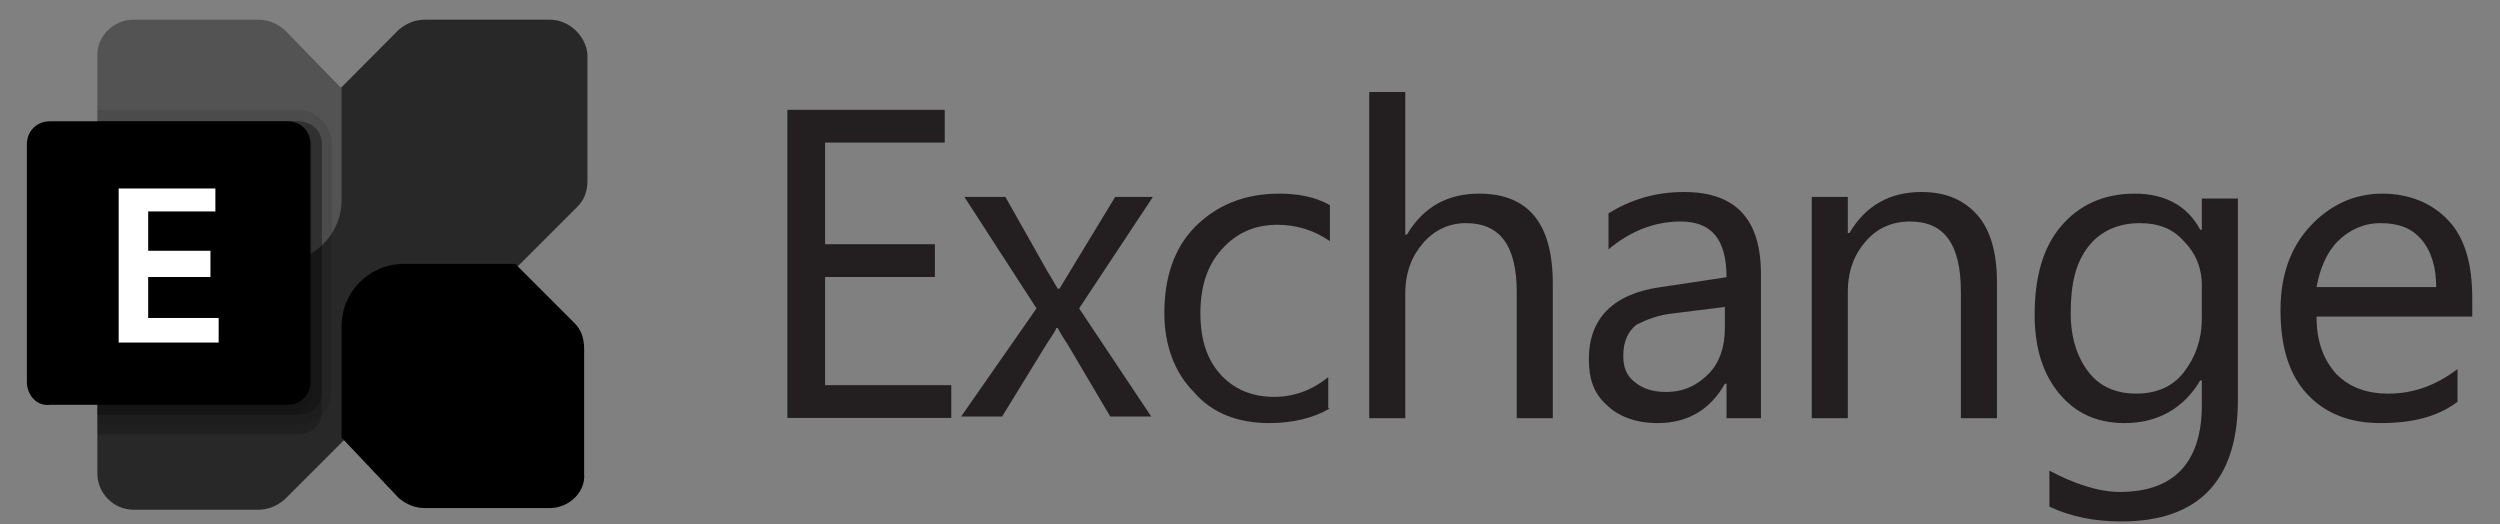 <svg width="143" height="30" viewBox="0 0 143 30" fill="none" xmlns="http://www.w3.org/2000/svg">
<rect x="0" y="0" width="143" height="30" fill="#808080" stroke="none"/>
<path fill-rule="evenodd" clip-rule="evenodd" d="M54.413 23.906H45.038V6.281H54.038V8.156H47.195V13.969H53.476V15.844H47.195V22.031H54.413V23.906Z" fill="#231F20"/>
<path fill-rule="evenodd" clip-rule="evenodd" d="M65.945 11.264L61.726 17.639L65.851 23.826H63.507L61.07 19.701C60.882 19.42 60.695 19.139 60.507 18.764H60.413C60.413 18.858 60.226 19.139 59.851 19.701L57.32 23.826H54.976L59.288 17.639L55.163 11.264H57.507L59.945 15.576C60.132 15.857 60.32 16.233 60.507 16.514H60.601L63.788 11.264H65.945Z" fill="#231F20"/>
<path fill-rule="evenodd" clip-rule="evenodd" d="M76.07 23.358C75.132 23.92 73.913 24.201 72.601 24.201C70.82 24.201 69.32 23.639 68.288 22.42C67.163 21.295 66.601 19.701 66.601 17.92C66.601 15.857 67.163 14.17 68.382 12.951C69.601 11.732 71.195 11.076 73.163 11.076C74.288 11.076 75.226 11.264 76.07 11.732V13.795C75.132 13.139 74.101 12.857 73.07 12.857C71.757 12.857 70.726 13.326 69.882 14.264C69.038 15.201 68.663 16.42 68.663 17.92C68.663 19.42 69.038 20.545 69.788 21.389C70.538 22.233 71.57 22.701 72.882 22.701C74.007 22.701 75.038 22.326 75.976 21.576V23.358H76.07Z" fill="#231F20"/>
<path fill-rule="evenodd" clip-rule="evenodd" d="M88.82 23.92H86.757V16.701C86.757 14.076 85.82 12.764 83.851 12.764C82.913 12.764 82.07 13.139 81.413 13.889C80.757 14.639 80.382 15.576 80.382 16.795V23.92H78.32V5.264H80.382V13.42H80.476C81.413 11.826 82.82 11.076 84.601 11.076C87.413 11.076 88.82 12.764 88.82 16.233V23.92Z" fill="#231F20"/>
<path fill-rule="evenodd" clip-rule="evenodd" d="M98.757 17.545L95.757 17.92C94.82 18.014 94.163 18.295 93.601 18.576C93.132 18.951 92.851 19.514 92.851 20.358C92.851 21.014 93.038 21.483 93.507 21.858C93.976 22.233 94.538 22.42 95.288 22.42C96.32 22.42 97.07 22.045 97.726 21.389C98.382 20.733 98.663 19.795 98.663 18.764V17.545H98.757ZM100.82 23.92H98.757V21.951H98.663C97.82 23.451 96.507 24.201 94.82 24.201C93.601 24.201 92.57 23.826 91.913 23.17C91.163 22.514 90.882 21.67 90.882 20.545C90.882 18.201 92.288 16.795 95.007 16.42L98.757 15.857C98.757 13.701 97.913 12.67 96.132 12.67C94.632 12.67 93.226 13.232 92.007 14.264V12.201C93.226 11.451 94.632 10.982 96.32 10.982C99.32 10.982 100.726 12.576 100.726 15.67V23.92H100.82Z" fill="#231F20"/>
<path fill-rule="evenodd" clip-rule="evenodd" d="M114.226 23.92H112.163V16.701C112.163 13.982 111.226 12.67 109.257 12.67C108.226 12.67 107.382 13.045 106.726 13.795C106.07 14.545 105.695 15.482 105.695 16.701V23.92H103.632V11.264H105.695V13.326H105.788C106.726 11.732 108.132 10.982 109.913 10.982C111.32 10.982 112.351 11.451 113.101 12.295C113.851 13.139 114.226 14.451 114.226 16.139V23.92Z" fill="#231F20"/>
<path fill-rule="evenodd" clip-rule="evenodd" d="M125.945 18.201V16.326C125.945 15.295 125.57 14.451 124.913 13.795C124.257 13.045 123.413 12.764 122.382 12.764C121.163 12.764 120.132 13.232 119.476 14.076C118.726 15.014 118.445 16.233 118.445 17.92C118.445 19.326 118.82 20.451 119.476 21.295C120.132 22.139 121.07 22.514 122.195 22.514C123.32 22.514 124.257 22.139 124.913 21.295C125.57 20.451 125.945 19.42 125.945 18.201ZM128.007 22.889C128.007 27.483 125.757 29.826 121.351 29.826C119.757 29.826 118.445 29.545 117.226 28.983V26.92C118.632 27.67 120.038 28.139 121.257 28.139C124.351 28.139 125.945 26.451 125.945 23.17V21.764H125.851C124.913 23.358 123.413 24.201 121.538 24.201C119.945 24.201 118.726 23.639 117.788 22.514C116.851 21.389 116.382 19.889 116.382 18.014C116.382 15.857 116.851 14.17 117.882 12.951C118.913 11.732 120.32 11.076 122.101 11.076C123.788 11.076 125.101 11.732 125.851 13.139H125.945V11.357H128.007V22.889Z" fill="#231F20"/>
<path fill-rule="evenodd" clip-rule="evenodd" d="M139.351 16.42C139.351 15.295 139.07 14.357 138.507 13.701C137.945 13.045 137.195 12.764 136.163 12.764C135.226 12.764 134.382 13.139 133.726 13.795C133.07 14.451 132.695 15.389 132.507 16.42H139.351ZM141.413 18.108H132.507C132.507 19.514 132.882 20.545 133.632 21.389C134.382 22.139 135.32 22.514 136.632 22.514C138.038 22.514 139.351 22.045 140.57 21.108V22.983C139.445 23.826 138.038 24.201 136.163 24.201C134.382 24.201 132.976 23.639 131.945 22.514C130.913 21.389 130.445 19.795 130.445 17.733C130.445 15.764 131.007 14.17 132.132 12.951C133.257 11.732 134.663 11.076 136.257 11.076C137.851 11.076 139.163 11.639 140.101 12.67C141.038 13.701 141.413 15.201 141.413 17.076V18.108Z" fill="#231F20"/>
<path d="M31.445 1.125H24.32C23.757 1.125 23.288 1.312 22.82 1.688L6.132 18.469C5.757 18.844 5.57 19.312 5.57 19.969V27.094C5.57 28.219 6.507 29.156 7.632 29.156H14.757C15.32 29.156 15.788 28.969 16.257 28.594L33.038 11.812C33.413 11.438 33.601 10.969 33.601 10.312V3.094C33.507 2.062 32.57 1.125 31.445 1.125Z" fill="#282828"/>
<path d="M31.445 29.062H24.32C23.757 29.062 23.288 28.875 22.82 28.5L19.538 25.031V18.656C19.538 16.688 21.132 15.094 23.101 15.094H29.476L32.851 18.469C33.226 18.844 33.413 19.312 33.413 19.969V27.094C33.507 28.125 32.57 29.062 31.445 29.062Z" fill="black"/>
<path d="M7.632 1.125H14.757C15.32 1.125 15.788 1.312 16.257 1.688L19.538 5.062V11.438C19.538 13.406 17.945 15 15.976 15H9.601L6.132 11.719C5.757 11.344 5.57 10.875 5.57 10.219V3.094C5.57 2.062 6.507 1.125 7.632 1.125Z" fill="#535353"/>
<path opacity="0.2" d="M18.413 8.25V23.531C18.413 23.625 18.413 23.719 18.413 23.719C18.32 24.375 17.757 24.844 17.101 24.844H5.57V6.938H17.007C17.851 6.938 18.413 7.5 18.413 8.25Z" fill="black"/>
<path opacity="0.1" d="M18.976 8.25V22.406C18.976 23.438 18.132 24.281 17.101 24.281H5.57V6.281H17.007C18.132 6.281 18.976 7.219 18.976 8.25Z" fill="black"/>
<path opacity="0.2" d="M18.413 8.25V22.406C18.413 23.156 17.851 23.719 17.101 23.719H5.57V6.938H17.007C17.851 6.938 18.413 7.5 18.413 8.25Z" fill="black"/>
<path opacity="0.1" d="M17.851 8.25V22.406C17.851 23.156 17.288 23.719 16.538 23.719H5.57V6.938H16.445C17.195 6.938 17.851 7.5 17.851 8.25Z" fill="black"/>
<path d="M2.851 6.938H16.445C17.195 6.938 17.757 7.5 17.757 8.25V21.844C17.757 22.594 17.195 23.156 16.445 23.156H2.851C2.101 23.25 1.538 22.594 1.538 21.844V8.25C1.538 7.5 2.101 6.938 2.851 6.938Z" fill="black"/>
<path d="M12.32 12.094H8.476V14.344H12.038V15.844H8.476V18.188H12.507V19.594H6.788V10.781H12.32V12.094Z" fill="white"/>
</svg>
